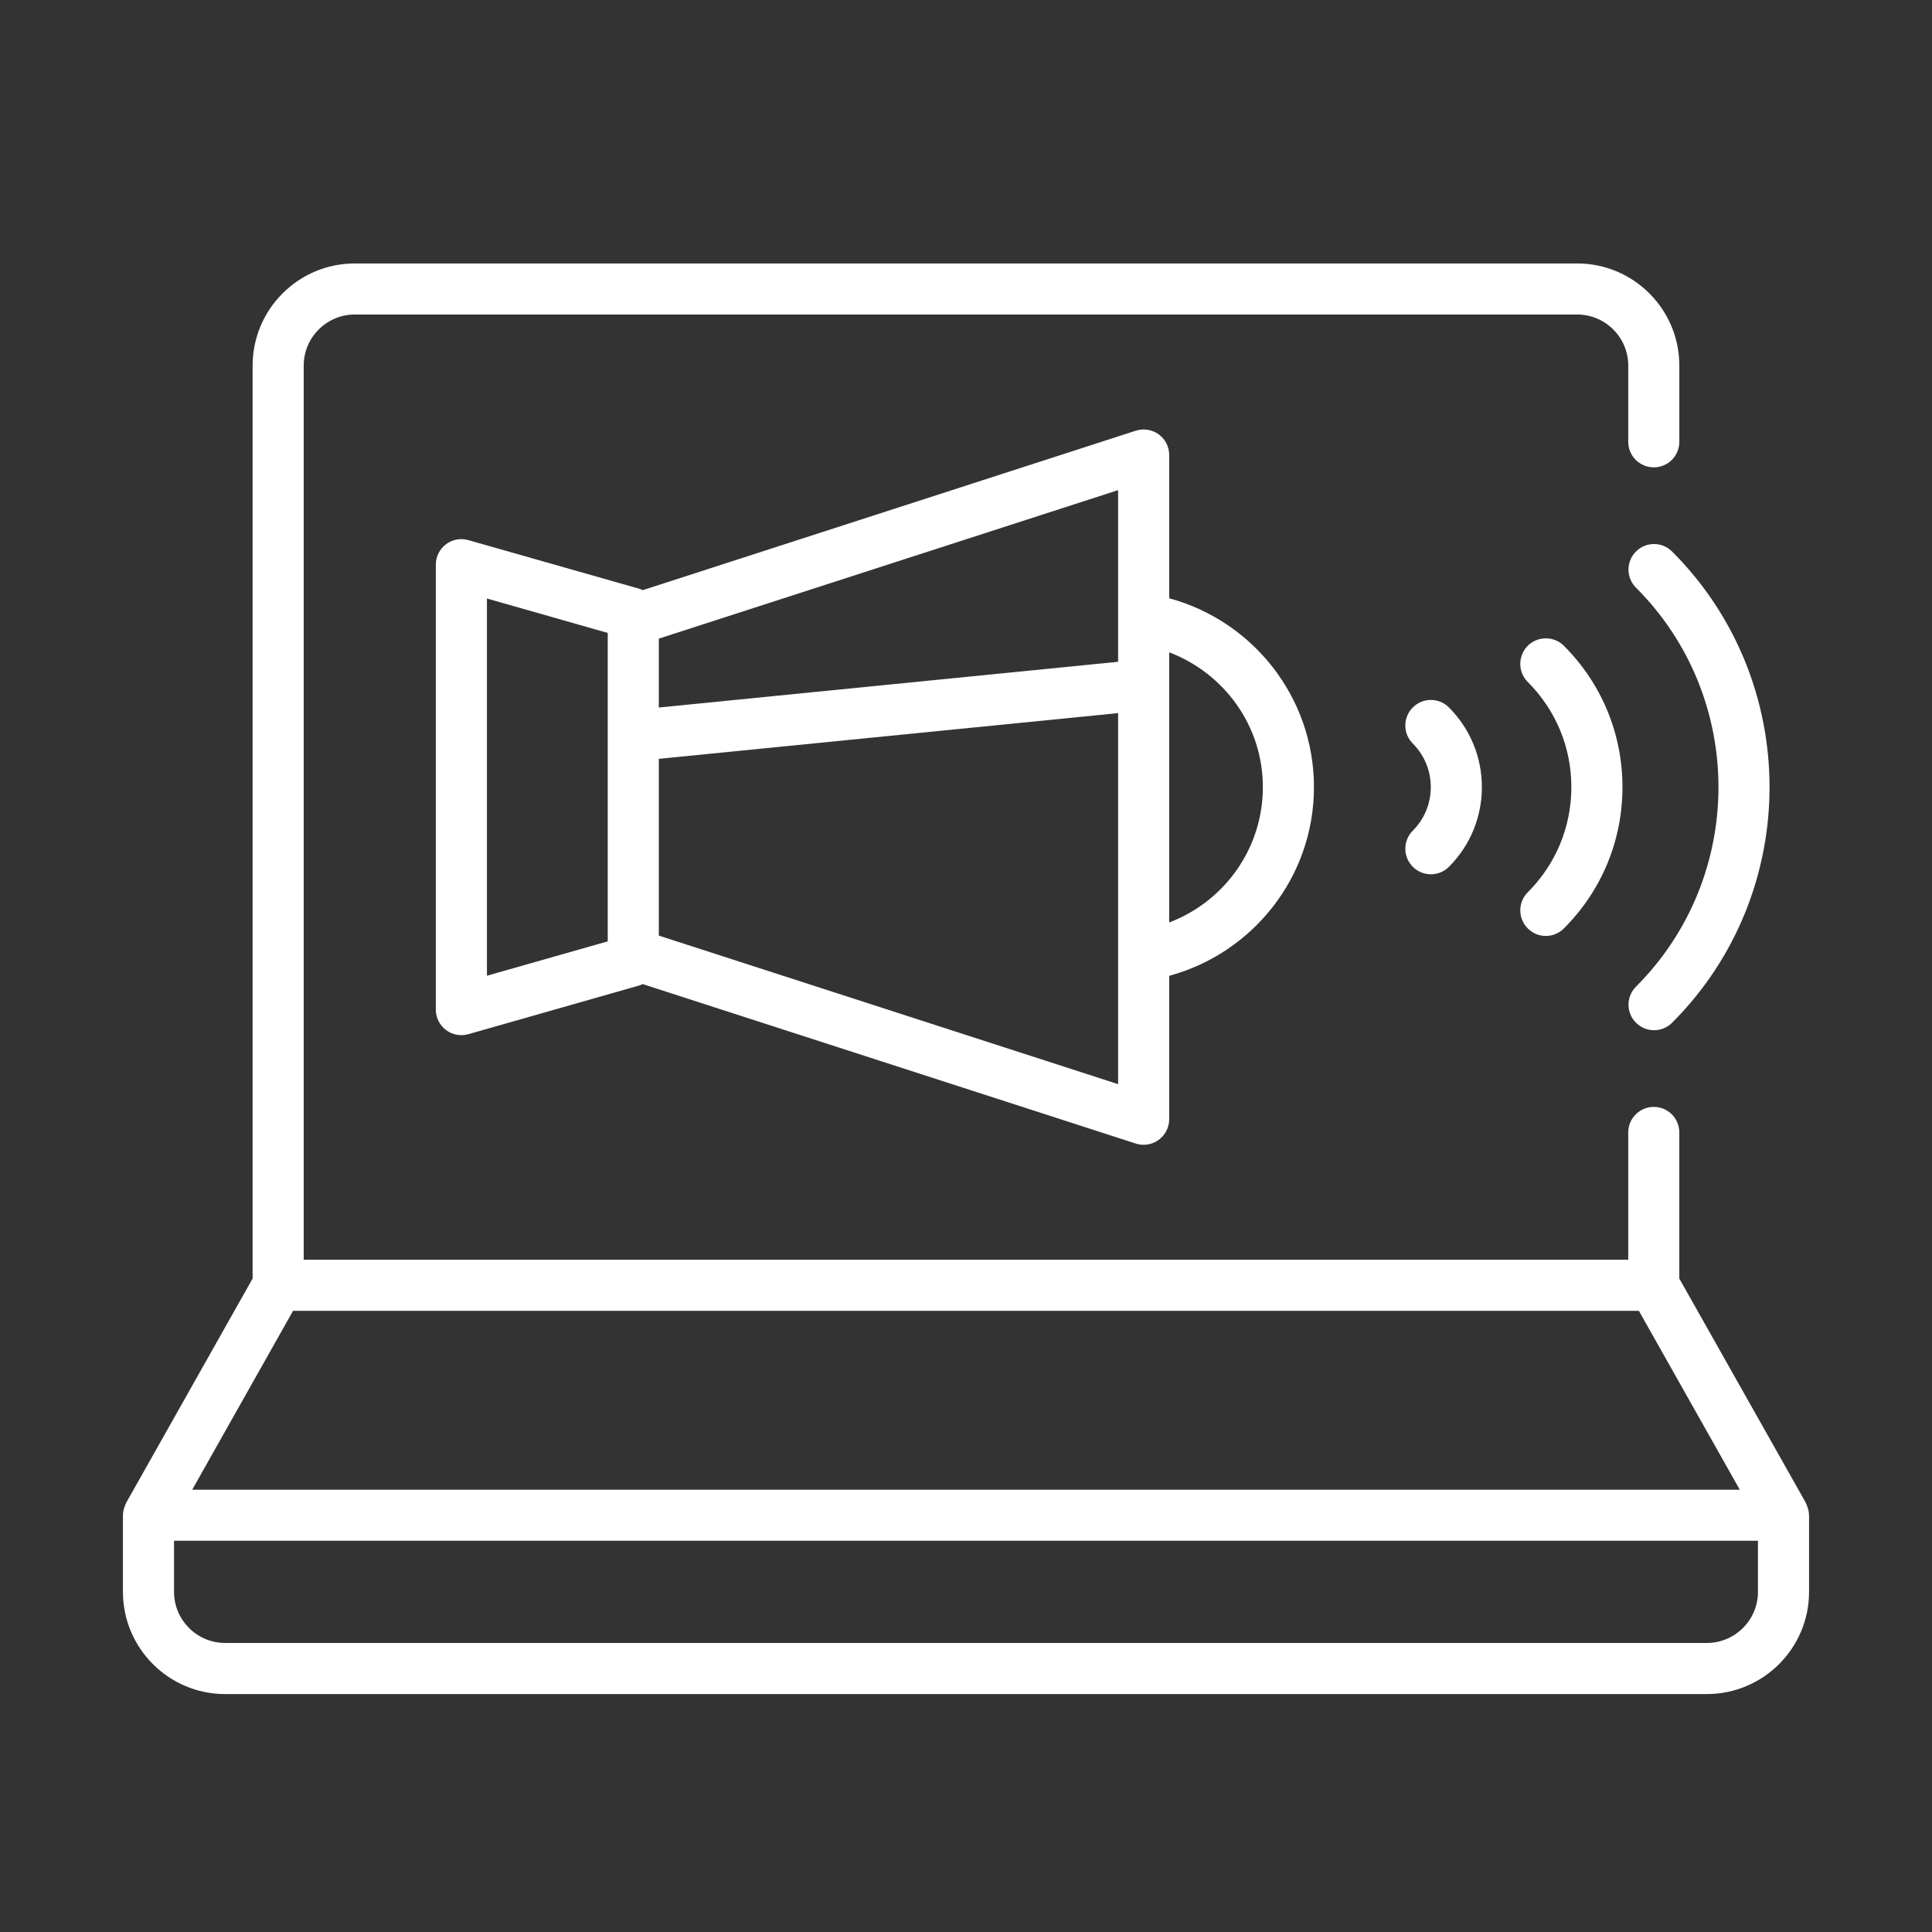 <?xml version="1.0" encoding="utf-8"?>
<!-- Generator: Adobe Illustrator 15.0.0, SVG Export Plug-In . SVG Version: 6.00 Build 0)  -->
<!DOCTYPE svg PUBLIC "-//W3C//DTD SVG 1.1//EN" "http://www.w3.org/Graphics/SVG/1.1/DTD/svg11.dtd">
<svg version="1.1" id="Слой_1" xmlns="http://www.w3.org/2000/svg" xmlns:xlink="http://www.w3.org/1999/xlink" x="0px" y="0px"
	 width="110px" height="110px" viewBox="0 0 110 110" enable-background="new 0 0 110 110" xml:space="preserve">
<rect x="0" y="0" width="110" height="110" fill="#333333" stroke="none"/>
<g>
	<path fill="#ffffff" d="M102.996,86.254c-0.002-0.165-0.039-0.326-0.098-0.483c-0.016-0.041-0.032-0.079-0.047-0.117
		c-0.016-0.033-0.023-0.067-0.039-0.099l-7.199-12.759v-8.319c0-0.803-0.648-1.455-1.452-1.455c-0.806,0-1.456,0.652-1.456,1.455
		v7.247H17.292V20.815c0-1.603,1.304-2.908,2.908-2.908h69.598c1.604,0,2.908,1.305,2.908,2.908v4.34
		c0,0.803,0.65,1.454,1.456,1.454c0.804,0,1.452-0.651,1.452-1.454v-4.34c0-3.207-2.607-5.815-5.816-5.815H20.199
		c-3.207,0-5.816,2.609-5.816,5.815v51.98L7.188,85.555c-0.02,0.031-0.025,0.065-0.041,0.099c-0.018,0.038-0.031,0.076-0.047,0.117
		c-0.059,0.157-0.096,0.318-0.098,0.483C7.002,86.259,7,86.263,7,86.27v0.012v4.353c0,3.207,2.608,5.818,5.816,5.818H97.18
		c3.209,0,5.82-2.611,5.82-5.818v-4.353V86.27C103,86.263,102.996,86.259,102.996,86.254z M16.686,74.632h76.625l5.744,10.185
		H10.944L16.686,74.632z M100.091,90.634c0,1.604-1.305,2.909-2.911,2.909H12.816c-1.603,0-2.908-1.306-2.908-2.909v-2.91h90.182
		V90.634z"/>
	<path fill="#ffffff" d="M65.971,24.73c-0.375-0.274-0.86-0.348-1.303-0.208L36.59,33.602c-0.046-0.019-0.087-0.049-0.136-0.065
		l-9.79-2.785c-0.433-0.123-0.908-0.04-1.273,0.236c-0.364,0.275-0.578,0.707-0.578,1.163v25.331c0,0.458,0.214,0.886,0.578,1.16
		c0.255,0.193,0.563,0.295,0.876,0.295c0.133,0,0.268-0.019,0.396-0.054l9.79-2.79c0.049-0.013,0.09-0.044,0.136-0.064l28.078,9.081
		c0.145,0.047,0.297,0.069,0.447,0.069c0.304,0,0.604-0.096,0.855-0.279c0.377-0.273,0.6-0.709,0.6-1.175v-8.166
		c4.738-1.285,8.242-5.604,8.242-10.742c0-5.141-3.5-9.471-8.242-10.754v-8.157C66.57,25.442,66.348,25.003,65.971,24.73z
		 M34.602,53.597l-6.878,1.957V34.076l6.878,1.961V53.597z M63.66,61.727l-26.15-8.458V43.205l26.15-2.603V61.727z M63.66,37.679
		l-26.15,2.604v-3.922l26.15-8.455V37.679z M71.902,44.816c0,3.52-2.218,6.527-5.332,7.704V37.14
		C69.676,38.322,71.902,41.3,71.902,44.816z"/>
	<path fill="#ffffff" d="M93.147,58.231c0.282,0.283,0.656,0.426,1.029,0.426c0.37,0,0.741-0.143,1.026-0.426
		c7.398-7.398,7.398-19.433,0-26.83c-0.568-0.568-1.488-0.568-2.056,0c-0.569,0.566-0.569,1.489,0,2.058
		c6.262,6.263,6.262,16.453,0,22.717C92.578,56.744,92.578,57.663,93.147,58.231z"/>
	<path fill="#ffffff" d="M86.984,52.86c0.285,0.286,0.656,0.429,1.029,0.429s0.744-0.143,1.029-0.429
		c2.15-2.15,3.334-5.005,3.334-8.044c0-3.038-1.184-5.895-3.334-8.047c-0.568-0.566-1.488-0.566-2.059,0
		c-0.566,0.569-0.566,1.491,0,2.059c1.602,1.602,2.484,3.727,2.484,5.989c0,2.259-0.883,4.386-2.484,5.988
		C86.418,51.372,86.418,52.292,86.984,52.86z"/>
	<path fill="#ffffff" d="M80.441,49.353c0.283,0.283,0.656,0.425,1.027,0.425s0.744-0.142,1.027-0.425c2.504-2.501,2.504-6.573,0-9.075
		c-0.565-0.568-1.488-0.568-2.055,0c-0.57,0.569-0.57,1.488,0,2.057c1.365,1.367,1.365,3.594,0,4.958
		C79.871,47.862,79.871,48.785,80.441,49.353z"/>
</g>
</svg>
